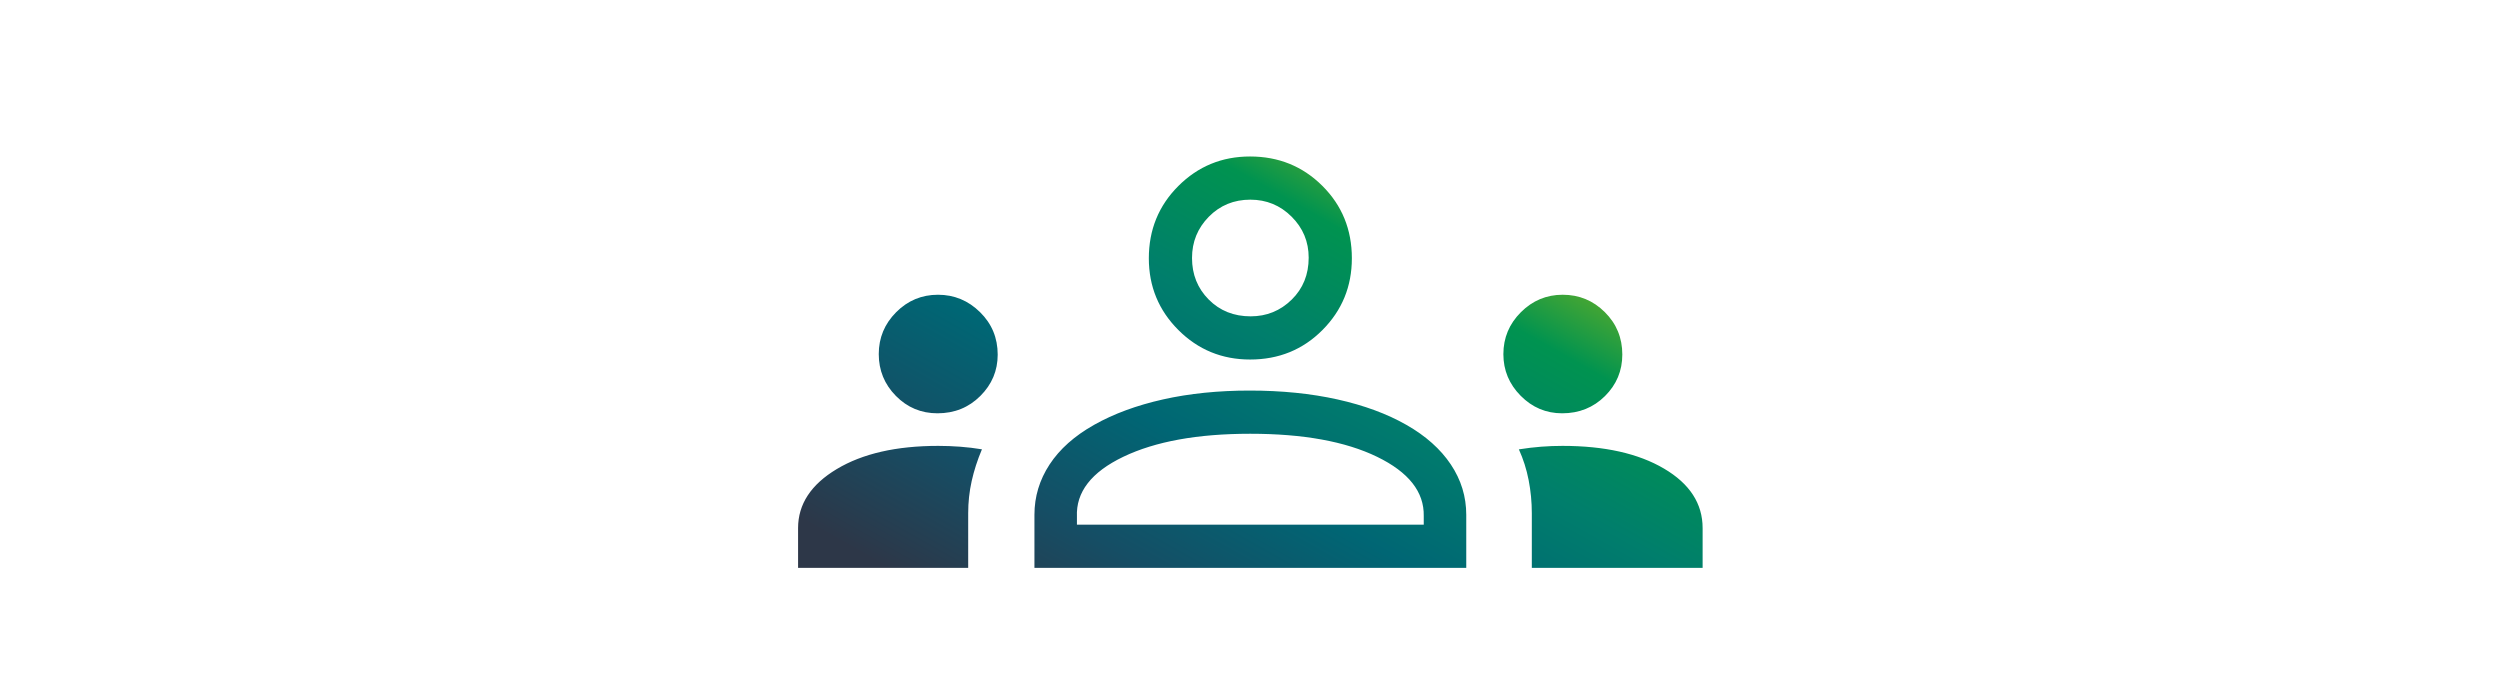 <?xml version="1.0" encoding="UTF-8"?>
<svg xmlns="http://www.w3.org/2000/svg" xmlns:xlink="http://www.w3.org/1999/xlink" fill="none" height="150" viewBox="0 0 550 150" width="550">
  <linearGradient id="a" gradientUnits="userSpaceOnUse" x1="186.447" x2="256.403" y1="120.149" y2="-3.912">
    <stop offset="0" stop-color="#2d3748"/>
    <stop offset=".2" stop-color="#154e65"/>
    <stop offset=".4" stop-color="#006674"/>
    <stop offset=".6" stop-color="#007e6c"/>
    <stop offset=".8" stop-color="#009350"/>
    <stop offset=".949" stop-color="#6ab023"/>
  </linearGradient>
  <clipPath id="b">
    <path d="m0 0h550v150h-550z"/>
  </clipPath>
  <mask id="c" height="208" maskUnits="userSpaceOnUse" width="208" x="171" y="-29">
    <path d="m171-29h208v208h-208z" fill="#d9d9d9"/>
  </mask>
  <g clip-path="url(#b)">
    <g mask="url(#c)">
      <path d="m175.576 124.925v-8.74c0-5.258 2.836-9.588 8.509-12.989 5.672-3.402 13.115-5.103 22.329-5.103 1.595 0 3.204.061 4.828.182 1.623.123 3.218.314 4.784.574-.99 2.349-1.742 4.673-2.256 6.974-.513 2.301-.769 4.656-.769 7.065v12.036zm52 0v-11.678c0-3.981 1.11-7.666 3.328-11.054 2.22-3.389 5.485-6.297 9.796-8.726 4.311-2.428 9.363-4.292 15.156-5.592s12.146-1.95 19.058-1.95c7.044 0 13.488.65 19.33 1.95 5.843 1.3 10.895 3.164 15.156 5.592 4.261 2.428 7.522 5.334 9.783 8.719 2.262 3.384 3.393 7.076 3.393 11.076v11.663zm109.423 0v-12.003c0-2.466-.232-4.894-.695-7.284-.464-2.391-1.182-4.65-2.154-6.778 1.7-.27 3.338-.466 4.912-.587 1.574-.12 3.137-.18 4.689-.18 9.233 0 16.678 1.667 22.336 5.001 5.659 3.334 8.489 7.699 8.489 13.095v8.736zm-100.074-9.498h76.299v-1.885c.112-5.322-3.313-9.672-10.274-13.05-6.961-3.377-16.259-5.066-27.896-5.066-11.58 0-20.889 1.689-27.928 5.066-7.039 3.378-10.439 7.773-10.201 13.184zm-30.686-24.501c-3.581 0-6.629-1.275-9.143-3.824-2.514-2.55-3.77-5.619-3.77-9.208 0-3.572 1.274-6.64 3.824-9.204 2.549-2.564 5.619-3.846 9.208-3.846 3.572 0 6.655 1.276 9.247 3.826 2.592 2.549 3.887 5.665 3.887 9.347 0 3.523-1.274 6.555-3.822 9.096-2.548 2.542-5.691 3.813-9.431 3.813zm137.438 0c-3.54 0-6.582-1.283-9.124-3.85-2.541-2.567-3.811-5.62-3.811-9.159 0-3.588 1.283-6.664 3.85-9.228 2.567-2.564 5.633-3.846 9.2-3.846 3.617 0 6.707 1.276 9.271 3.826 2.564 2.549 3.846 5.656 3.846 9.321 0 3.575-1.272 6.624-3.816 9.148-2.543 2.525-5.682 3.787-9.416 3.787zm-68.66-11.832c-6.189 0-11.449-2.165-15.779-6.496-4.331-4.33-6.496-9.589-6.496-15.775 0-6.277 2.165-11.579 6.496-15.905 4.33-4.327 9.588-6.491 15.773-6.491 6.279 0 11.582 2.154 15.908 6.461 4.326 4.307 6.489 9.618 6.489 15.931 0 6.189-2.154 11.449-6.461 15.78-4.306 4.33-9.616 6.496-15.93 6.496zm.135-9.501c3.516 0 6.521-1.223 9.015-3.668 2.495-2.444 3.742-5.524 3.742-9.241 0-3.516-1.251-6.521-3.755-9.016-2.501-2.494-5.528-3.742-9.078-3.742-3.623 0-6.668 1.251-9.135 3.753-2.465 2.503-3.698 5.53-3.698 9.081 0 3.623 1.222 6.667 3.666 9.133 2.445 2.467 5.526 3.701 9.243 3.701z" fill="url(#a)"/>
    </g>
  </g>
</svg>
